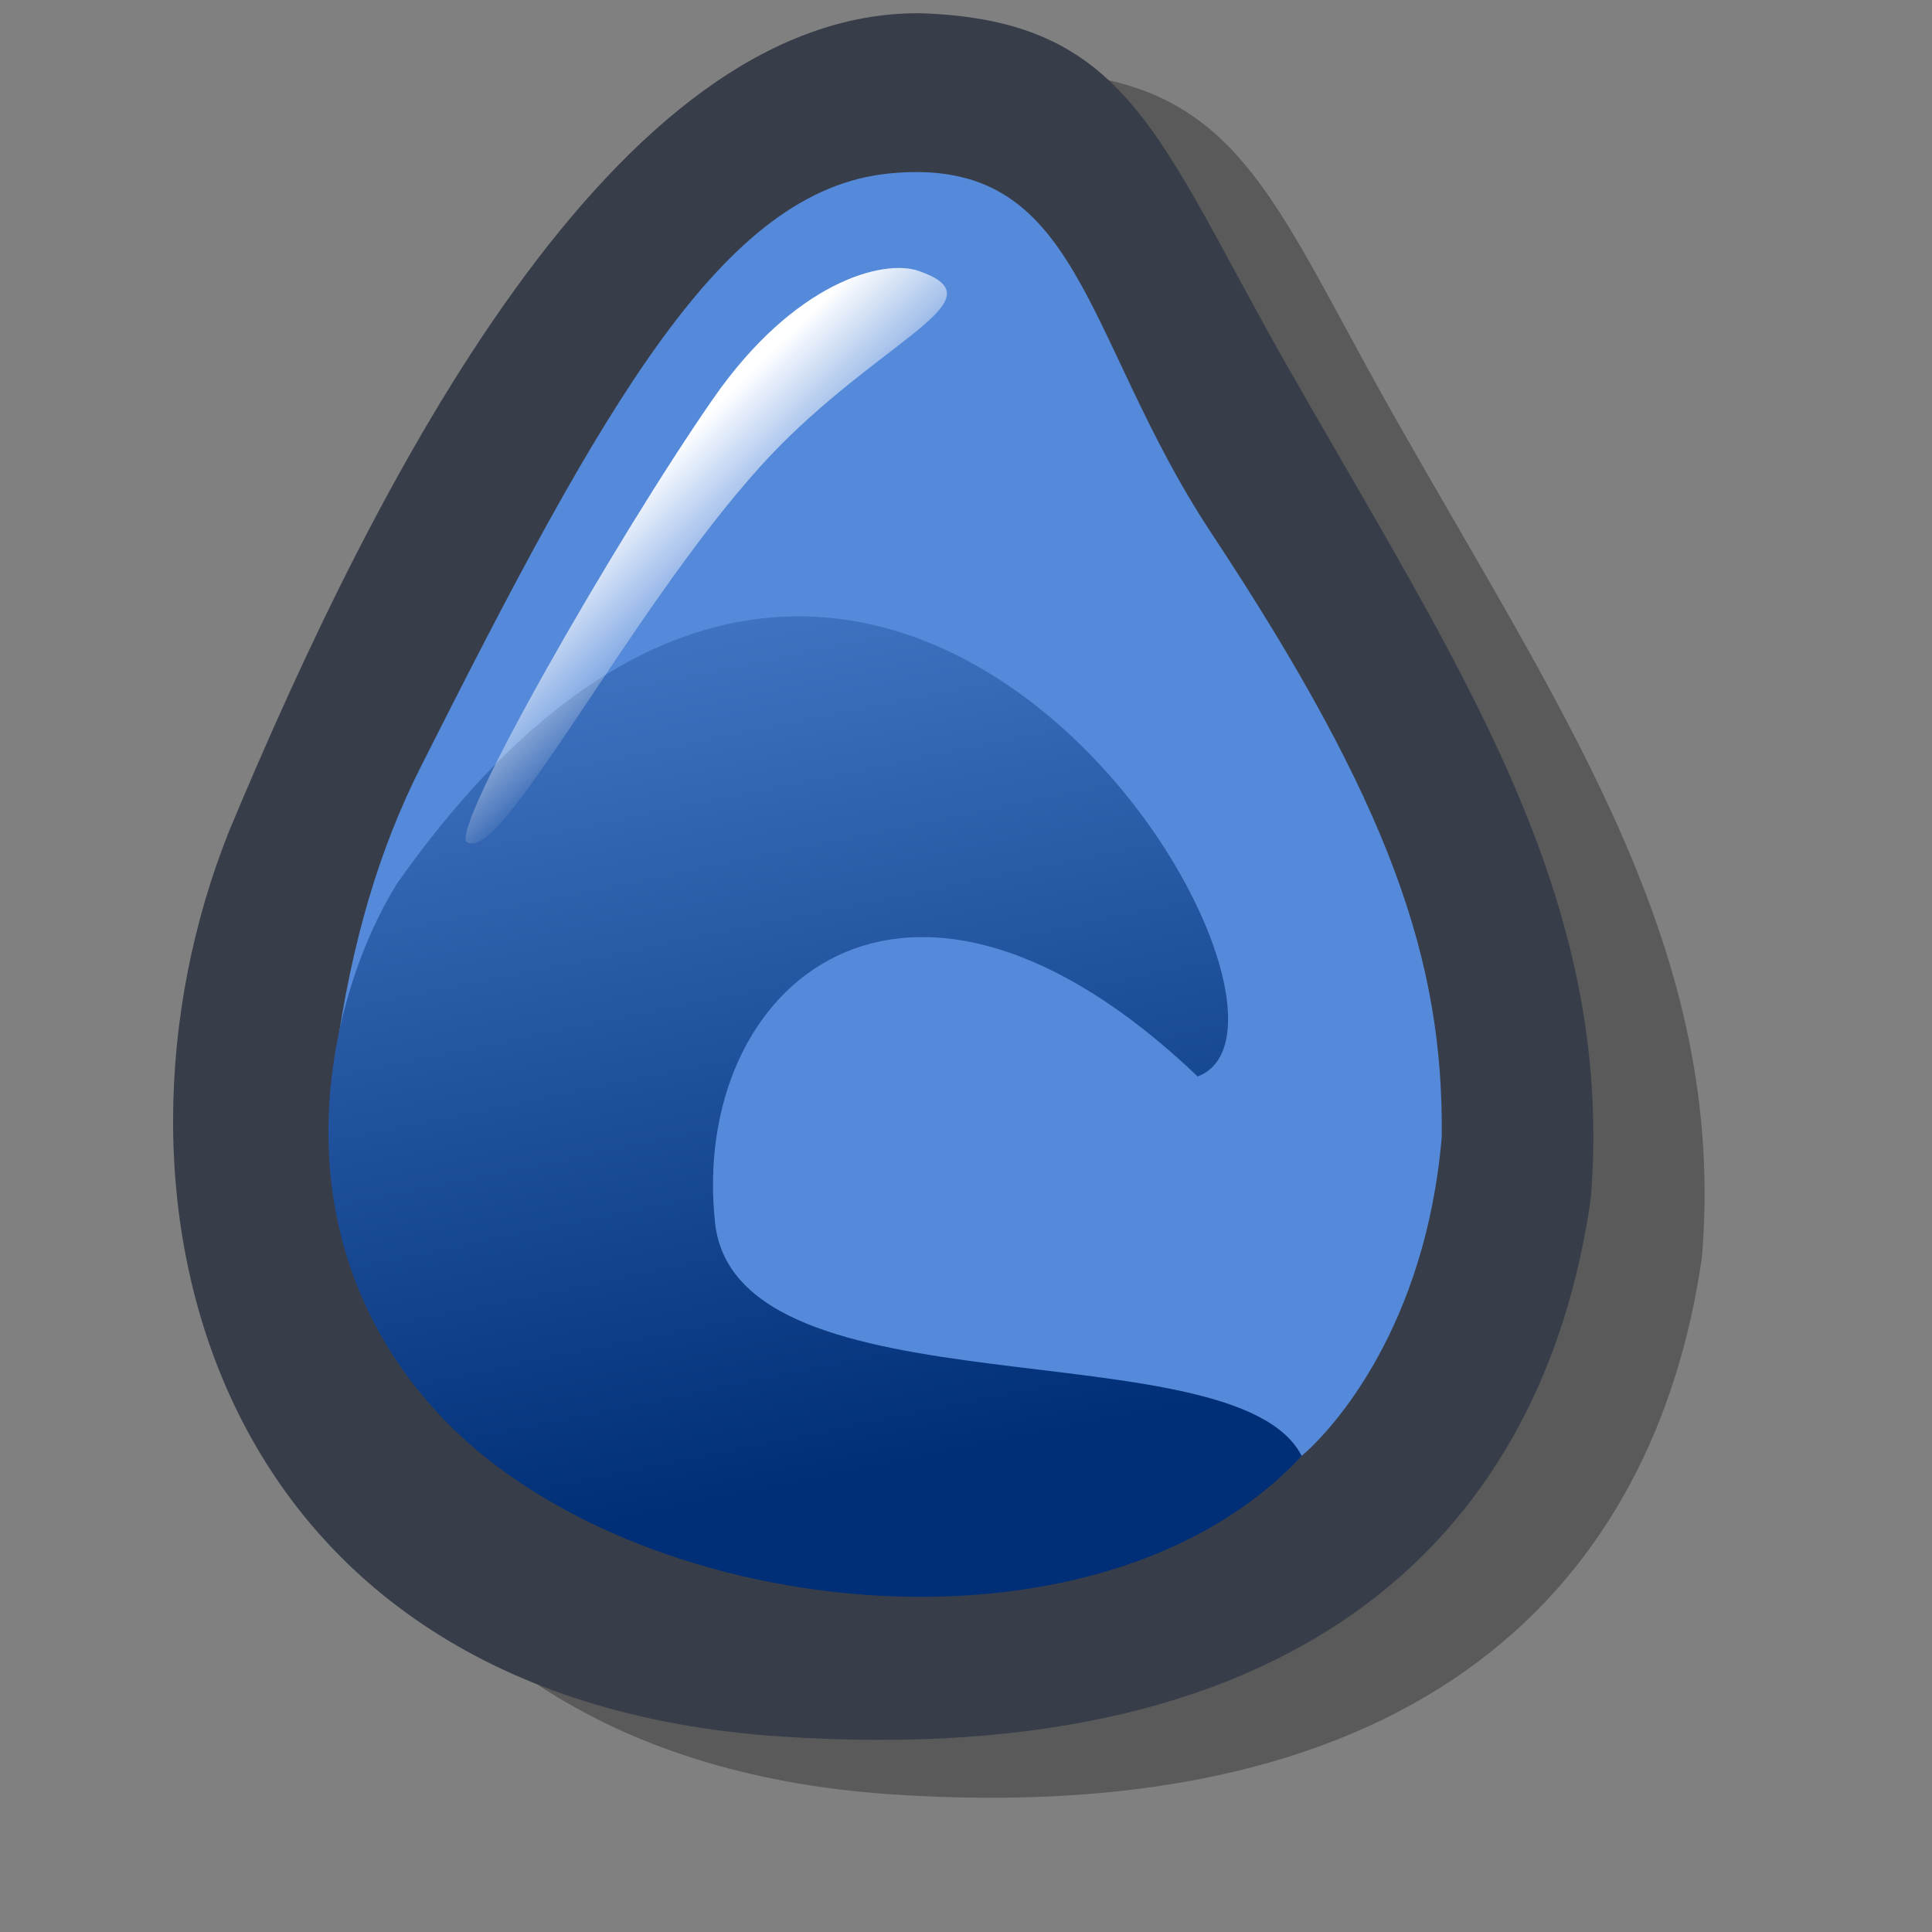 <?xml version="1.0" encoding="UTF-8" standalone="no"?>
<!-- Created with Sodipodi ("http://www.sodipodi.com/") -->

<svg
   xmlns:dc="http://purl.org/dc/elements/1.1/"
   xmlns:cc="http://creativecommons.org/ns#"
   xmlns:rdf="http://www.w3.org/1999/02/22-rdf-syntax-ns#"
   xmlns:svg="http://www.w3.org/2000/svg"
   xmlns="http://www.w3.org/2000/svg"
   xmlns:xlink="http://www.w3.org/1999/xlink"
   xmlns:sodipodi="http://sodipodi.sourceforge.net/DTD/sodipodi-0.dtd"
   xmlns:inkscape="http://www.inkscape.org/namespaces/inkscape"
   id="svg707"
   sodipodi:version="0.32"
   width="72pt"
   height="72pt"
   xml:space="preserve"
   sodipodi:docname="deluge.svg"
   inkscape:version="0.46+devel r21383"
   inkscape:output_extension="org.inkscape.output.svg.inkscape"><rect width="100%" height="100%" fill="#808080" stroke="none"/><defs
     id="defs709"><linearGradient
       inkscape:collect="always"
       id="linearGradient30"><stop
         style="stop-color:#ffffff;stop-opacity:1;"
         offset="0"
         id="stop32" /><stop
         style="stop-color:#ffffff;stop-opacity:0;"
         offset="1"
         id="stop34" /></linearGradient><linearGradient
       inkscape:collect="always"
       id="linearGradient22"><stop
         style="stop-color:#558ada;stop-opacity:1"
         offset="0"
         id="stop24" /><stop
         style="stop-color:#002f77;stop-opacity:1"
         offset="1"
         id="stop26" /></linearGradient><defs
       id="defs550"><linearGradient
         x1="0"
         y1="0"
         x2="1"
         y2="0"
         id="linearGradient632"
         gradientUnits="objectBoundingBox"
         spreadMethod="pad"><stop
           style="stop-color:#ffb700;stop-opacity:1;"
           offset="0"
           id="stop633" /><stop
           style="stop-color:#ffd58f;stop-opacity:0;"
           offset="1"
           id="stop634" /></linearGradient><linearGradient
         x1="0"
         y1="0"
         x2="1"
         y2="0"
         id="linearGradient556"
         gradientUnits="objectBoundingBox"
         spreadMethod="pad"><stop
           style="stop-color:#000000;stop-opacity:1;"
           offset="0"
           id="stop557" /><stop
           style="stop-color:#bdf2ff;stop-opacity:0.384;"
           offset="1"
           id="stop558" /></linearGradient><linearGradient
         id="linearGradient559"
         xlink:href="#linearGradient632"
         x1="60.645"
         y1="19.296"
         x2="35.371"
         y2="69.143"
         gradientUnits="userSpaceOnUse"
         spreadMethod="pad" /><linearGradient
         xlink:href="#linearGradient632"
         id="linearGradient631"
         x1="85.638"
         y1="17.444"
         x2="73.916"
         y2="54.628"
         gradientUnits="userSpaceOnUse"
         spreadMethod="pad"
         gradientTransform="scale(0.741,1.35)" /></defs><linearGradient
       inkscape:collect="always"
       xlink:href="#linearGradient22"
       id="linearGradient28"
       x1="28.968"
       y1="17.136"
       x2="40.501"
       y2="73.636"
       gradientUnits="userSpaceOnUse" /><linearGradient
       inkscape:collect="always"
       xlink:href="#linearGradient30"
       id="linearGradient36"
       x1="32.948"
       y1="22.776"
       x2="38.411"
       y2="28.279"
       gradientUnits="userSpaceOnUse" /></defs><sodipodi:namedview
     id="base"
     inkscape:zoom="4.5222222"
     inkscape:cx="45.03339"
     inkscape:cy="38.700934"
     inkscape:window-width="1014"
     inkscape:window-height="699"
     inkscape:window-x="0"
     inkscape:window-y="1"
     inkscape:current-layer="svg707"
     showgrid="false"
     inkscape:snap-global="false" /><path
     sodipodi:nodetypes="ccscsc"
     id="path416"
     d="M 51.236,3.532 C 36.067,3.431 24.249,26.599 16.924,44.141 9.701,62.172 15.681,87.219 44.257,89.157 70.647,90.946 82.245,78.709 84.571,62.451 85.818,47.352 77.918,35.897 69.434,20.96 63.007,9.644 61.608,3.857 51.236,3.532 z"
     style="fill:#000000;fill-opacity:0.294;fill-rule:evenodd;stroke:none" /><path
     style="fill:#383e49;fill-opacity:1;fill-rule:evenodd;stroke:none"
     d="M 45.708,0.657 C 30.539,0.556 18.72,23.724 11.396,41.266 4.172,59.297 10.153,84.345 38.728,86.282 65.118,88.071 76.717,75.835 79.043,59.576 80.29,44.478 72.39,33.022 63.906,18.085 57.478,6.77 56.08,0.982 45.708,0.657 z"
     id="path3216"
     sodipodi:nodetypes="ccscsc" /><path
     style="fill:#558ada;fill-opacity:1;fill-rule:evenodd;stroke:none"
     d="M 44.166,8.621 C 35.935,9.451 30.079,19.901 20.91,38.099 c -2.055,4.078 -3.429,8.631 -4.232,14.386 -0.895,6.041 0.125,11.065 5.233,17.202 8.959,10.763 32.383,13.033 42.761,2.663 1.572,-1.338 6.161,-6.408 6.967,-15.847 C 71.737,47.758 69.103,39.971 60.197,26.498 53.719,16.699 53.787,7.651 44.166,8.621 z"
     id="path3214"
     sodipodi:nodetypes="cscsccss" /><path
     style="fill:url(#linearGradient28);fill-opacity:1;fill-rule:evenodd;stroke:none"
     d="M 59.513,53.489 C 44.936,39.589 34.257,49.008 35.531,60.757 36.587,70.5 61.363,65.842 64.681,72.345 54.525,83.24 31.31,80.558 21.777,70.239 13.425,61.198 16.275,49.46 19.727,43.904 43.351,10.392 67.34,50.52 59.513,53.489 z"
     id="path2969"
     sodipodi:nodetypes="cscscc" /><path
     style="fill:url(#linearGradient36);fill-opacity:1;fill-rule:evenodd;stroke:none;stroke-width:6;marker:none;visibility:visible;display:inline;overflow:visible;enable-background:accumulate"
     d="m 35.422,19.83 c 4.06,-5.852 8.481,-6.974 10.225,-6.369 3.916,1.357 -1.044,3.03 -6.397,8.195 C 32.238,28.421 25.026,43.058 23.203,41.845 22.306,41.249 30.619,26.753 35.422,19.83 z"
     id="path3435"
     sodipodi:nodetypes="cssss" /></svg>